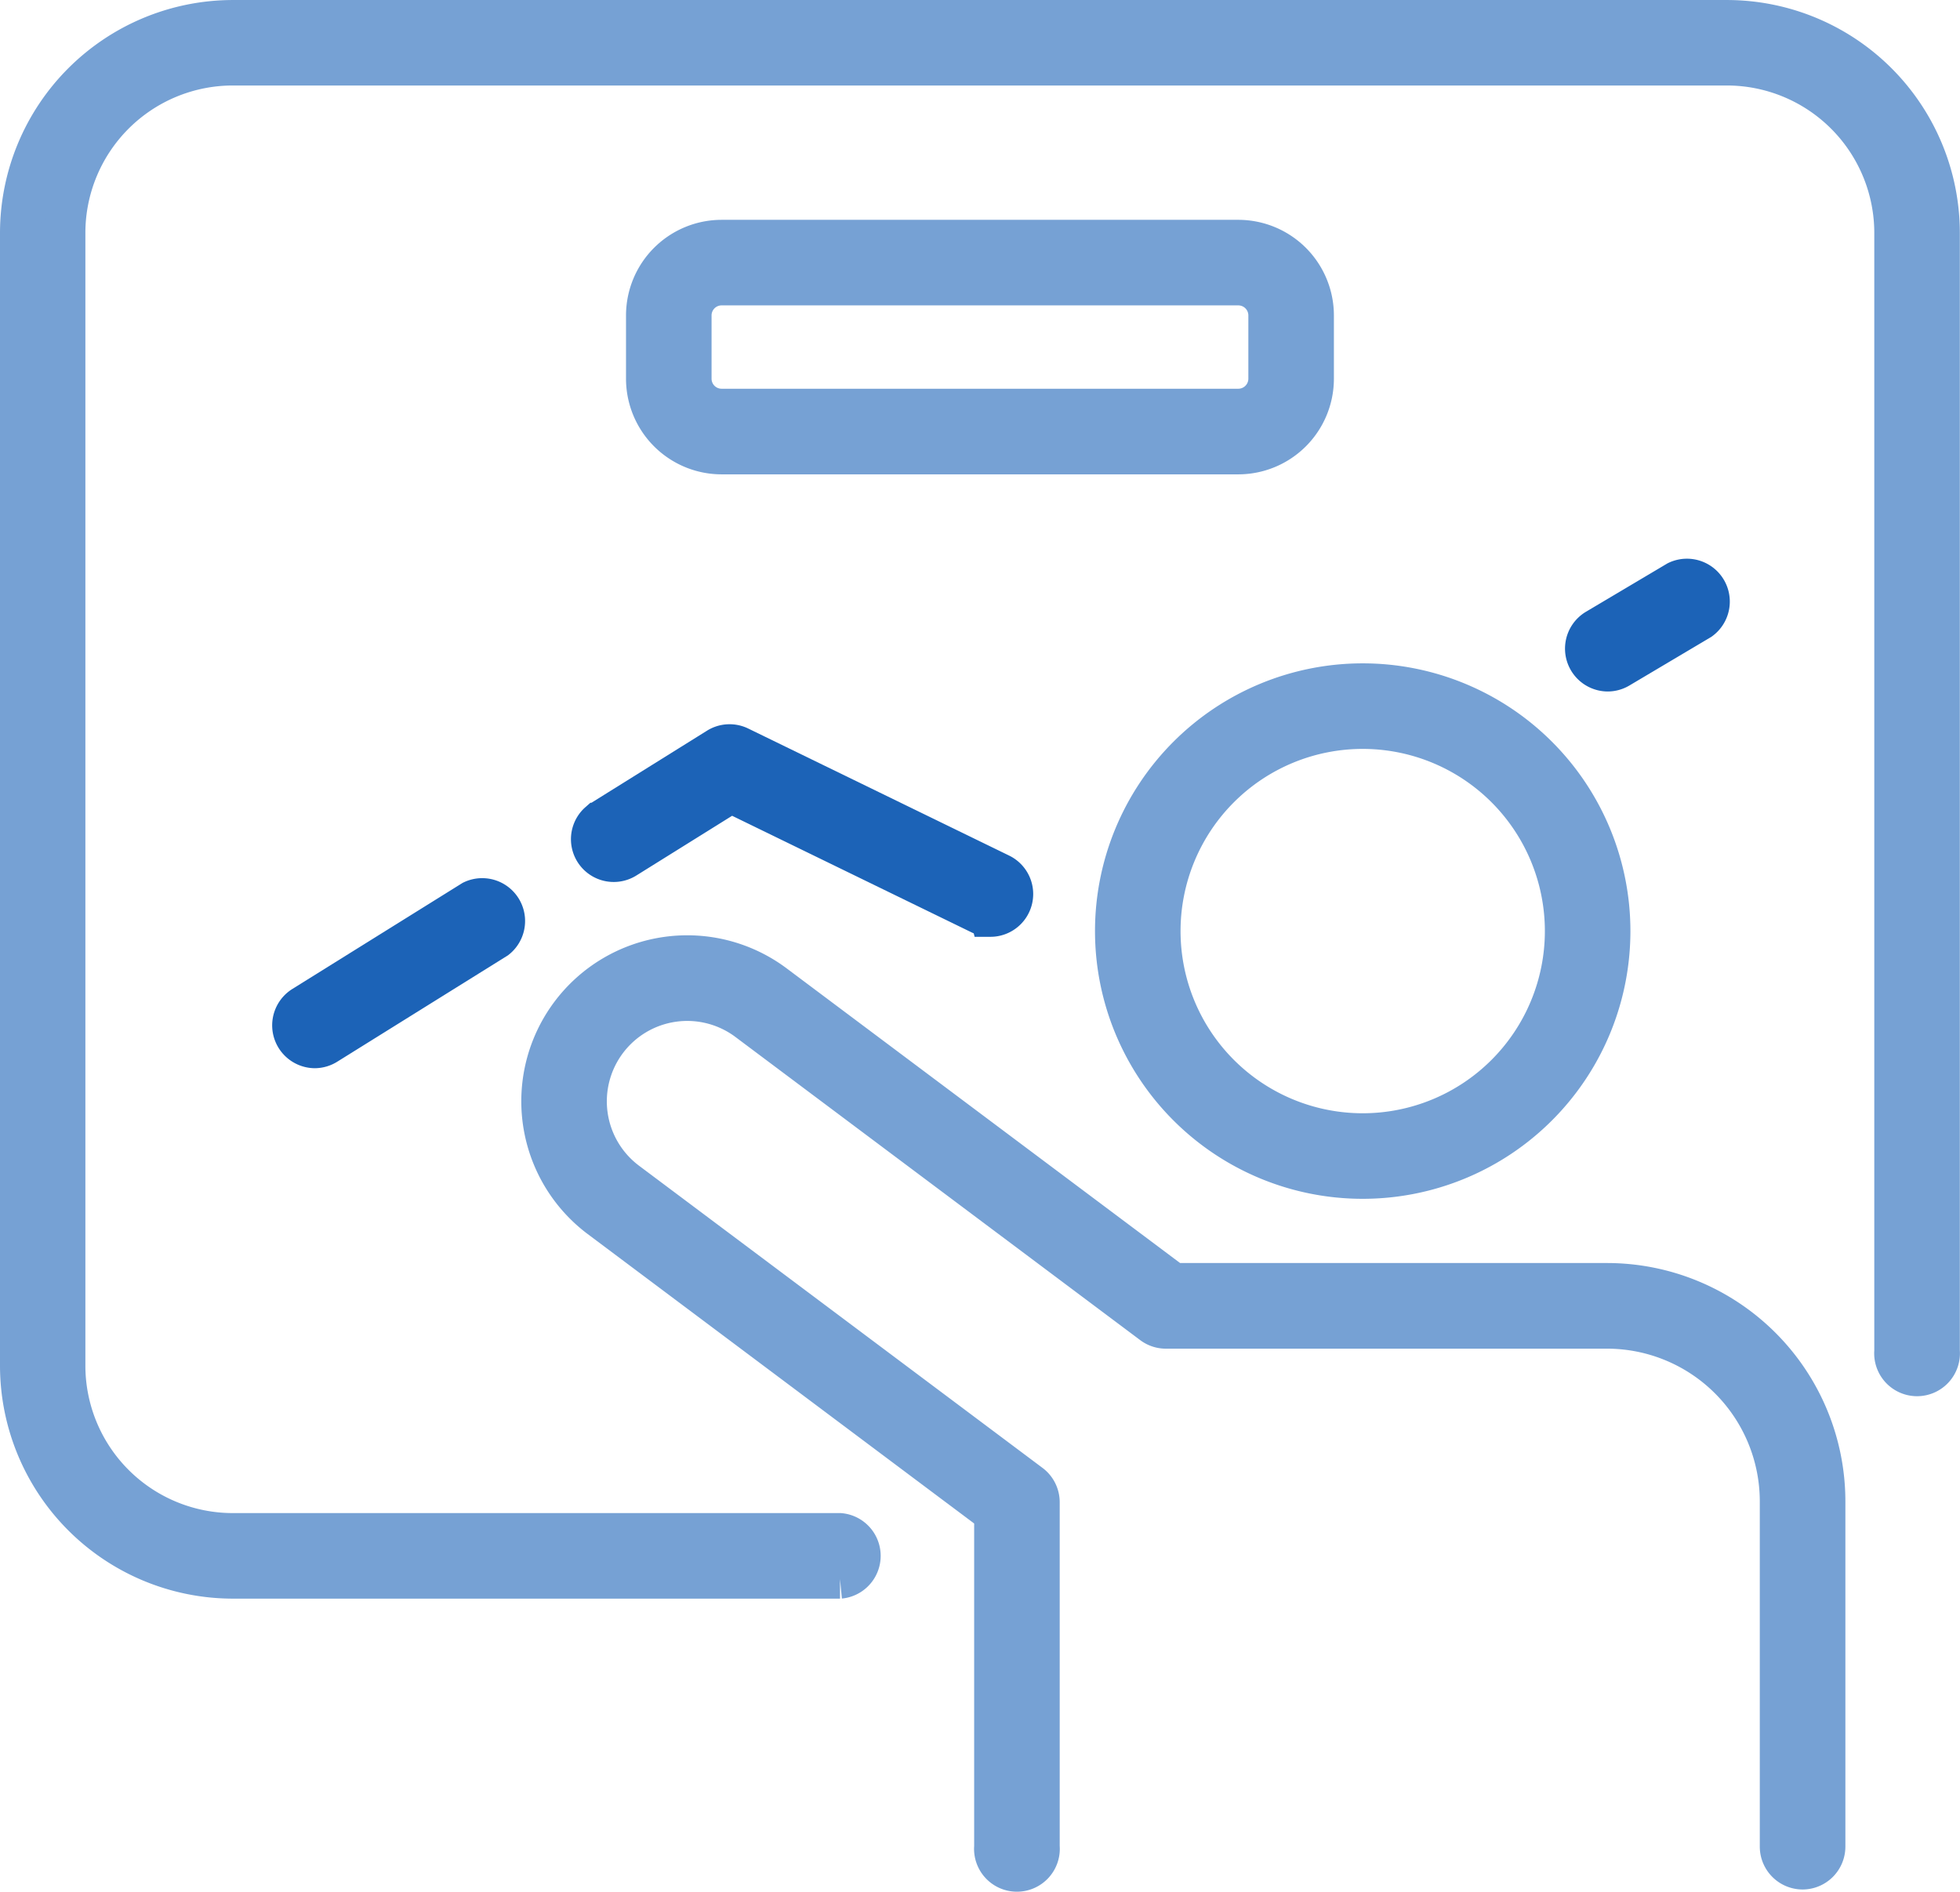 <svg xmlns="http://www.w3.org/2000/svg" width="96" height="92.672" viewBox="0 0 96 92.672">
  <g id="icon" transform="translate(-2549.32 -575.153)">
    <path id="パス_39" data-name="パス 39" d="M2635.894,644.876a12.112,12.112,0,1,1,12.112-12.112A12.112,12.112,0,0,1,2635.894,644.876Zm0-22.034a9.922,9.922,0,1,0,9.922,9.922A9.922,9.922,0,0,0,2635.894,622.842Z" transform="translate(-19.829 -12.012)" fill="#76a1d4" stroke="#76a1d4" stroke-width="2"/>
    <path id="パス_40" data-name="パス 40" d="M2647.051,683.624a1.1,1.1,0,0,1-1.095-1.1V665.612a8.484,8.484,0,0,0-8.473-8.474h-21.619a1.092,1.092,0,0,1-.656-.219l-19.825-14.846a4.938,4.938,0,1,0-5.92,7.906l19.764,14.8a1.1,1.1,0,0,1,.439.876v16.873a1.1,1.1,0,1,1-2.19,0V666.2l-19.326-14.473a7.128,7.128,0,1,1,8.546-11.411l19.534,14.628h21.254a10.676,10.676,0,0,1,10.664,10.665v16.916A1.1,1.1,0,0,1,2647.051,683.624Z" transform="translate(-9.442 -16.935)" fill="#76a1d4" stroke="#76a1d4" stroke-width="2"/>
    <path id="パス_41" data-name="パス 41" d="M2590.465,652.445h-29.744a10.416,10.416,0,0,1-10.4-10.4V586.554a10.416,10.416,0,0,1,10.4-10.4h73.192a10.415,10.415,0,0,1,10.4,10.4v54.772a1.1,1.1,0,1,1-2.19,0V586.554a8.223,8.223,0,0,0-8.214-8.214h-73.192a8.223,8.223,0,0,0-8.214,8.214v55.487a8.223,8.223,0,0,0,8.214,8.214h29.744a1.1,1.1,0,0,1,0,2.19Z" transform="translate(-0.001 0)" fill="#76a1d4" stroke="#76a1d4" stroke-width="2"/>
    <path id="パス_42" data-name="パス 42" d="M2621.308,601.365H2596a3.686,3.686,0,0,1-3.681-3.681v-3.1A3.685,3.685,0,0,1,2596,590.9h25.31a3.685,3.685,0,0,1,3.681,3.681v3.1a3.686,3.686,0,0,1-3.683,3.684ZM2596,593.09a1.492,1.492,0,0,0-1.491,1.491v3.1a1.492,1.492,0,0,0,1.491,1.491h25.31a1.493,1.493,0,0,0,1.491-1.491v-3.1a1.493,1.493,0,0,0-1.491-1.491Z" transform="translate(-11.337 -3.981)" fill="#76a1d4" stroke="#76a1d4" stroke-width="2"/>
    <path id="パス_43" data-name="パス 43" d="M2608.167,633.141a1.088,1.088,0,0,1-.479-.11l-12.232-5.955-5.146,3.209a1.095,1.095,0,0,1-1.362-1.7l.008-.007a1.069,1.069,0,0,1,.176-.136l5.68-3.542a1.091,1.091,0,0,1,1.059-.055l12.777,6.221a1.095,1.095,0,0,1-.48,2.079Z" transform="translate(-10.337 -13.112)" fill="#1c63b7" stroke="#1c63b7" stroke-width="2"/>
    <path id="パス_44" data-name="パス 44" d="M2656.393,618.118a1.1,1.1,0,0,1-.56-2.037l3.972-2.358a1.1,1.1,0,0,1,1.119,1.884l-3.972,2.358A1.086,1.086,0,0,1,2656.393,618.118Z" transform="translate(-28.335 -10.1)" fill="#1c63b7" stroke="#1c63b7" stroke-width="2"/>
    <path id="パス_45" data-name="パス 45" d="M2569.663,642.347a1.1,1.1,0,0,1-.58-2.025l8.309-5.176A1.1,1.1,0,0,1,2578.55,637l-8.308,5.176a1.1,1.1,0,0,1-.579.171Z" transform="translate(-4.927 -15.879)" fill="#1c63b7" stroke="#1c63b7" stroke-width="2"/>
  </g>
</svg>
